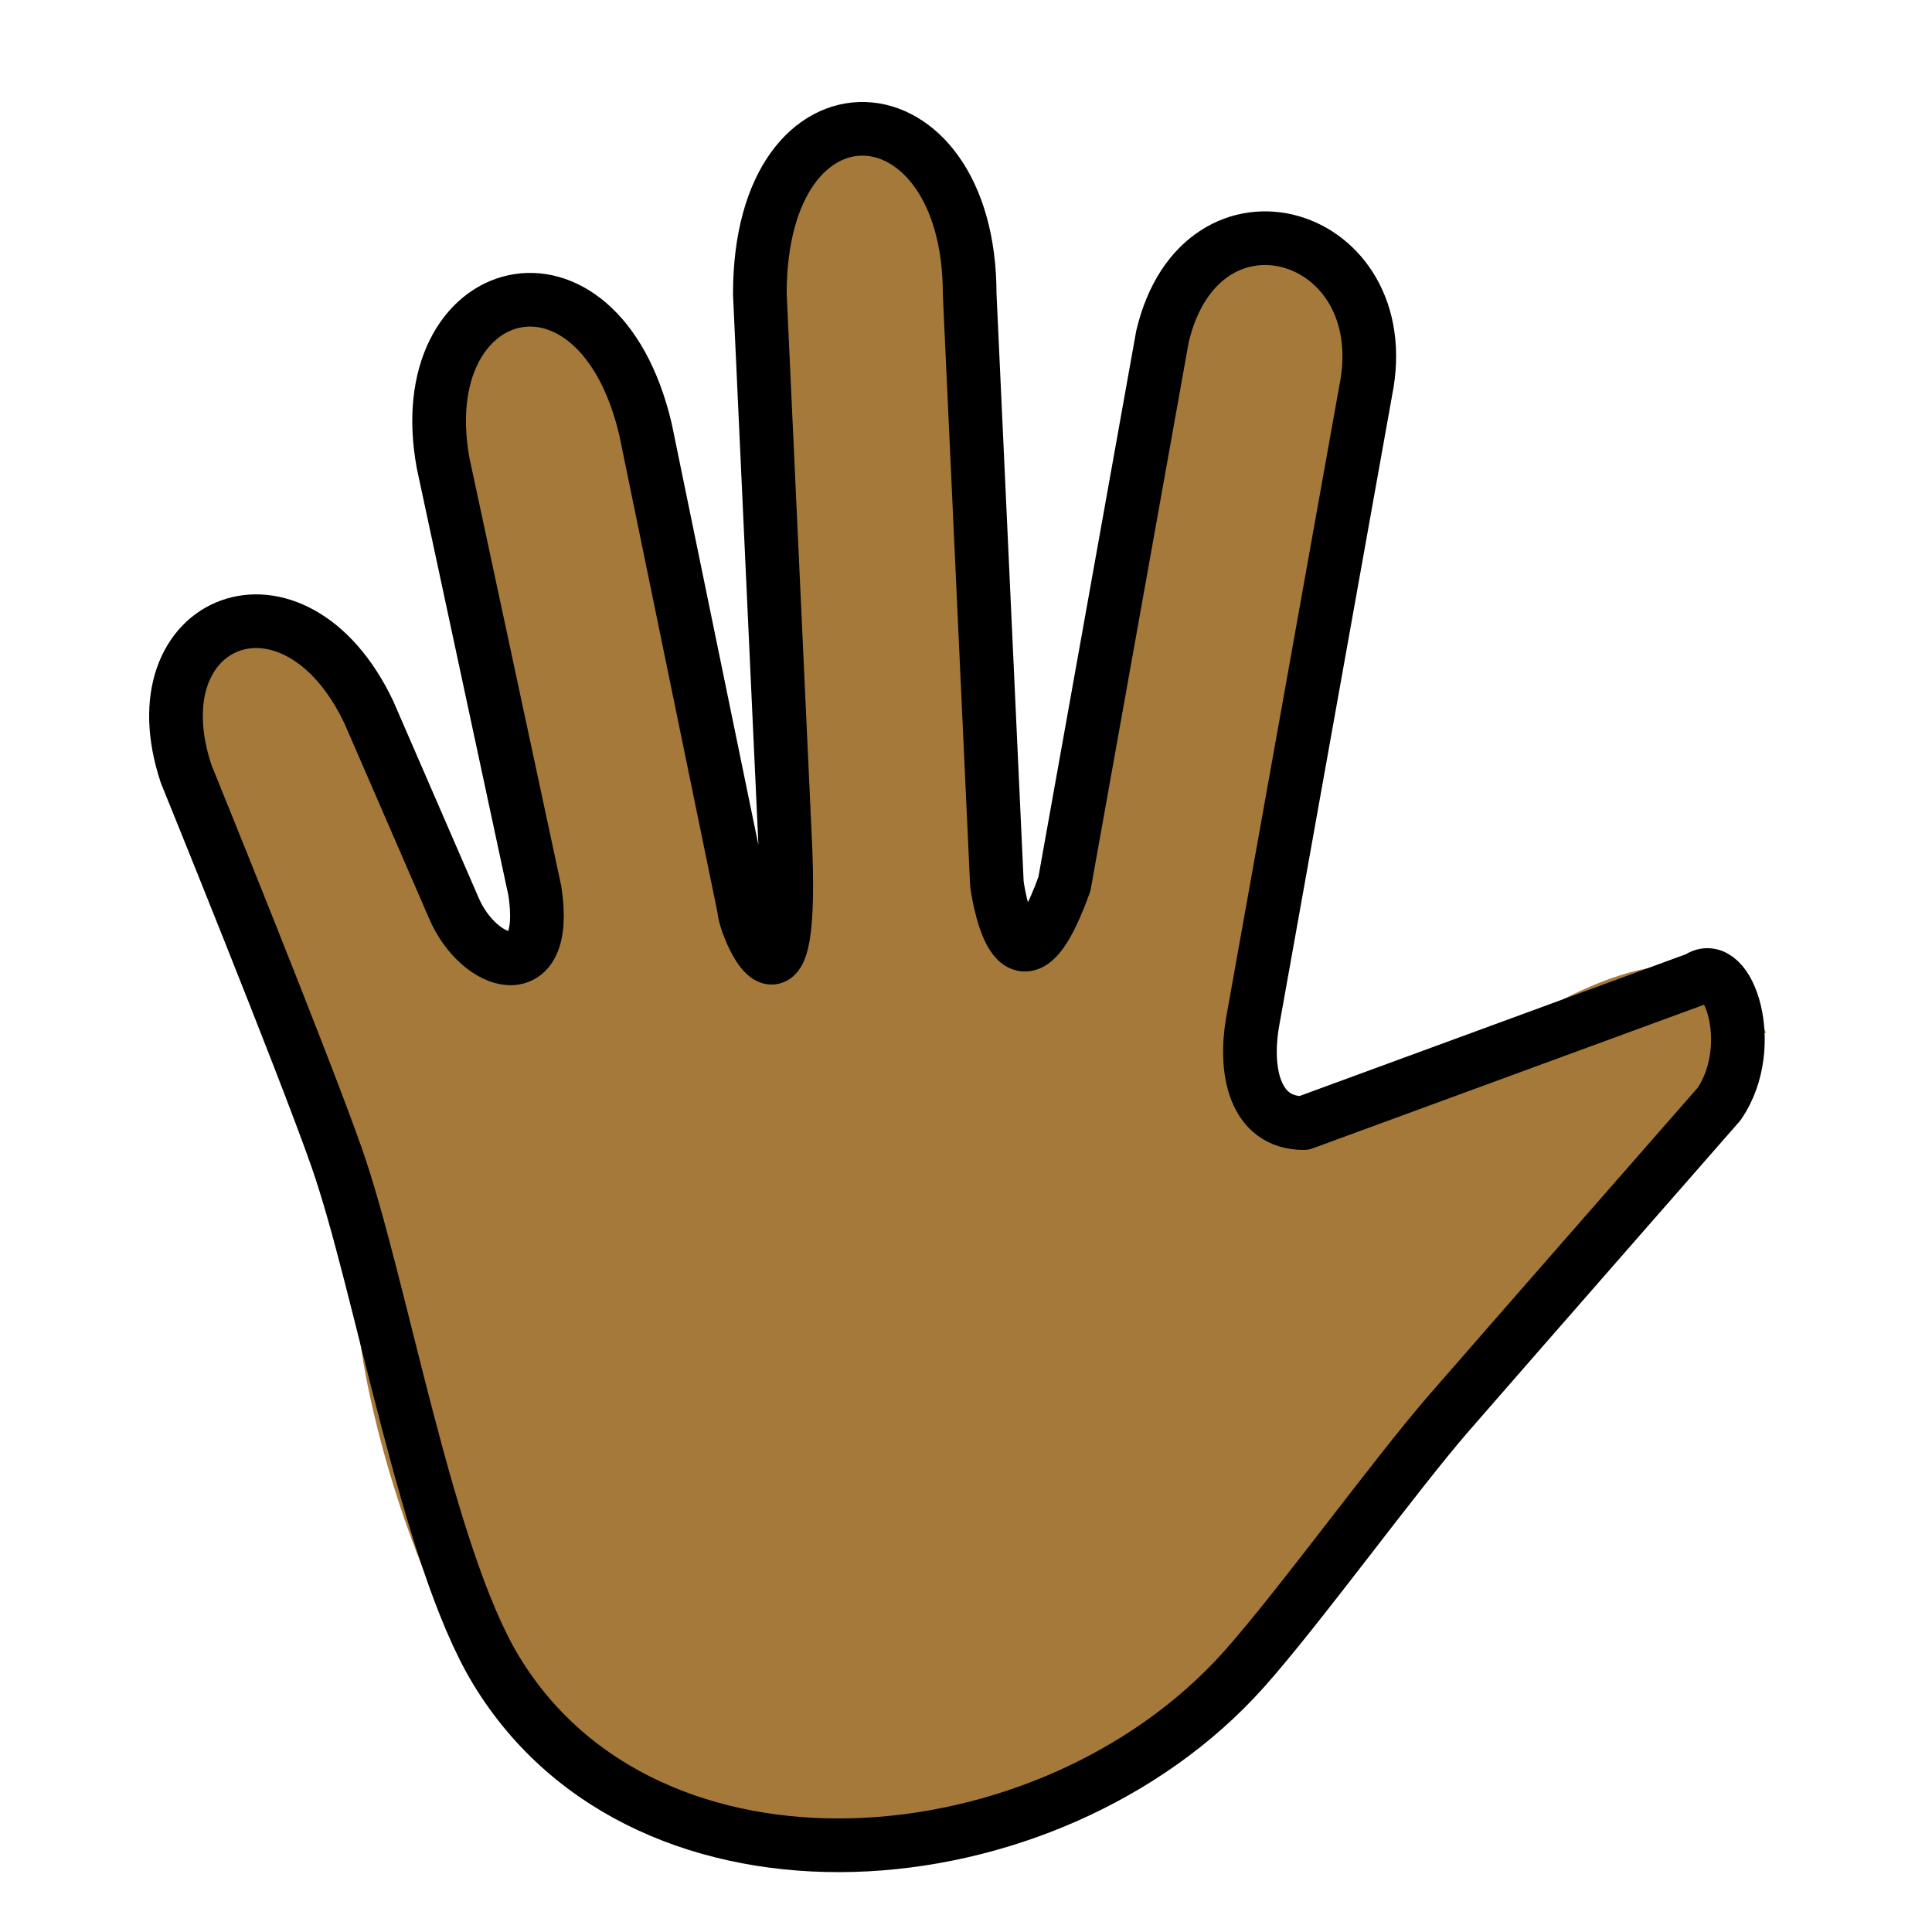 <svg id="emoji" viewBox="0 0 72 72" xmlns="http://www.w3.org/2000/svg">
  <g id="color"/>
  <g id="hair"/>
  <g id="skin">
    <path fill="#a57939" stroke="#a57939" d="M65.339,38.662c-1.306-3.5-4.984-2.344-9.339,0.47c-1.762,1.139-3.229,1.867-7.417,2.721 c-1.833,0-2.239-1.953-1.884-3.866l4.199-23.441c1.195-5.953-6.117-8.14-7.575-2.013L39.667,32.946 c-1.839,5.085-2.515,0-2.515,0l-1.015-21.988c0-7.958-7.82-8.458-7.82,0l0.927,20.079 c0.411,7.931-1.512,3.462-1.512,2.836L24.056,16c-1.774-7.531-8.806-5.594-7.54,1.269l3.417,15.935 c0.564,3.686-2.332,1.939-2.839,1.054L13.75,26.552c-2.781-5.865-8.75-3.521-6.812,2.292l5.604,14.281 c0.509,1.663,1.052,3.328,1.208,4.75c0,4,2.584,12.208,4.728,14.352c7.695,7.695,20.171,7.695,27.866,0 C51.5,56.438,53.969,54.011,56,49.574"/>
  </g>
  <g id="skin-shadow"/>
  <g id="line">
    <path fill="none" stroke="#000000" stroke-linecap="round" stroke-linejoin="round" stroke-width="2" d="M48.583,41.854 c-1.833,0-2.239-1.953-1.884-3.866l4.199-23.441c1.195-5.953-6.117-8.14-7.575-2.013L39.667,32.946 c-1.839,5.085-2.515,0-2.515,0l-1.015-21.988c0-7.958-7.82-8.458-7.82,0l0.927,20.079 c0.411,7.931-1.512,3.462-1.512,2.836L24.056,16c-1.774-7.531-8.806-5.594-7.54,1.269l3.417,15.935 c0.564,3.686-2.099,2.795-3.018,0.641L13.75,26.552c-2.781-5.865-8.75-3.521-6.812,2.292 c0,0,4.334,10.662,5.604,14.281c1.657,4.718,3.351,14.821,5.936,19.102c5.626,9.315,20.608,8.109,27.866,0 c2.04-2.28,5.637-7.247,7.644-9.556c2.789-3.207,10.085-11.535,10.085-11.535 c1.463-2.158,0.328-5.494-0.801-4.673L48.583,41.854"/>
  </g>
</svg>
